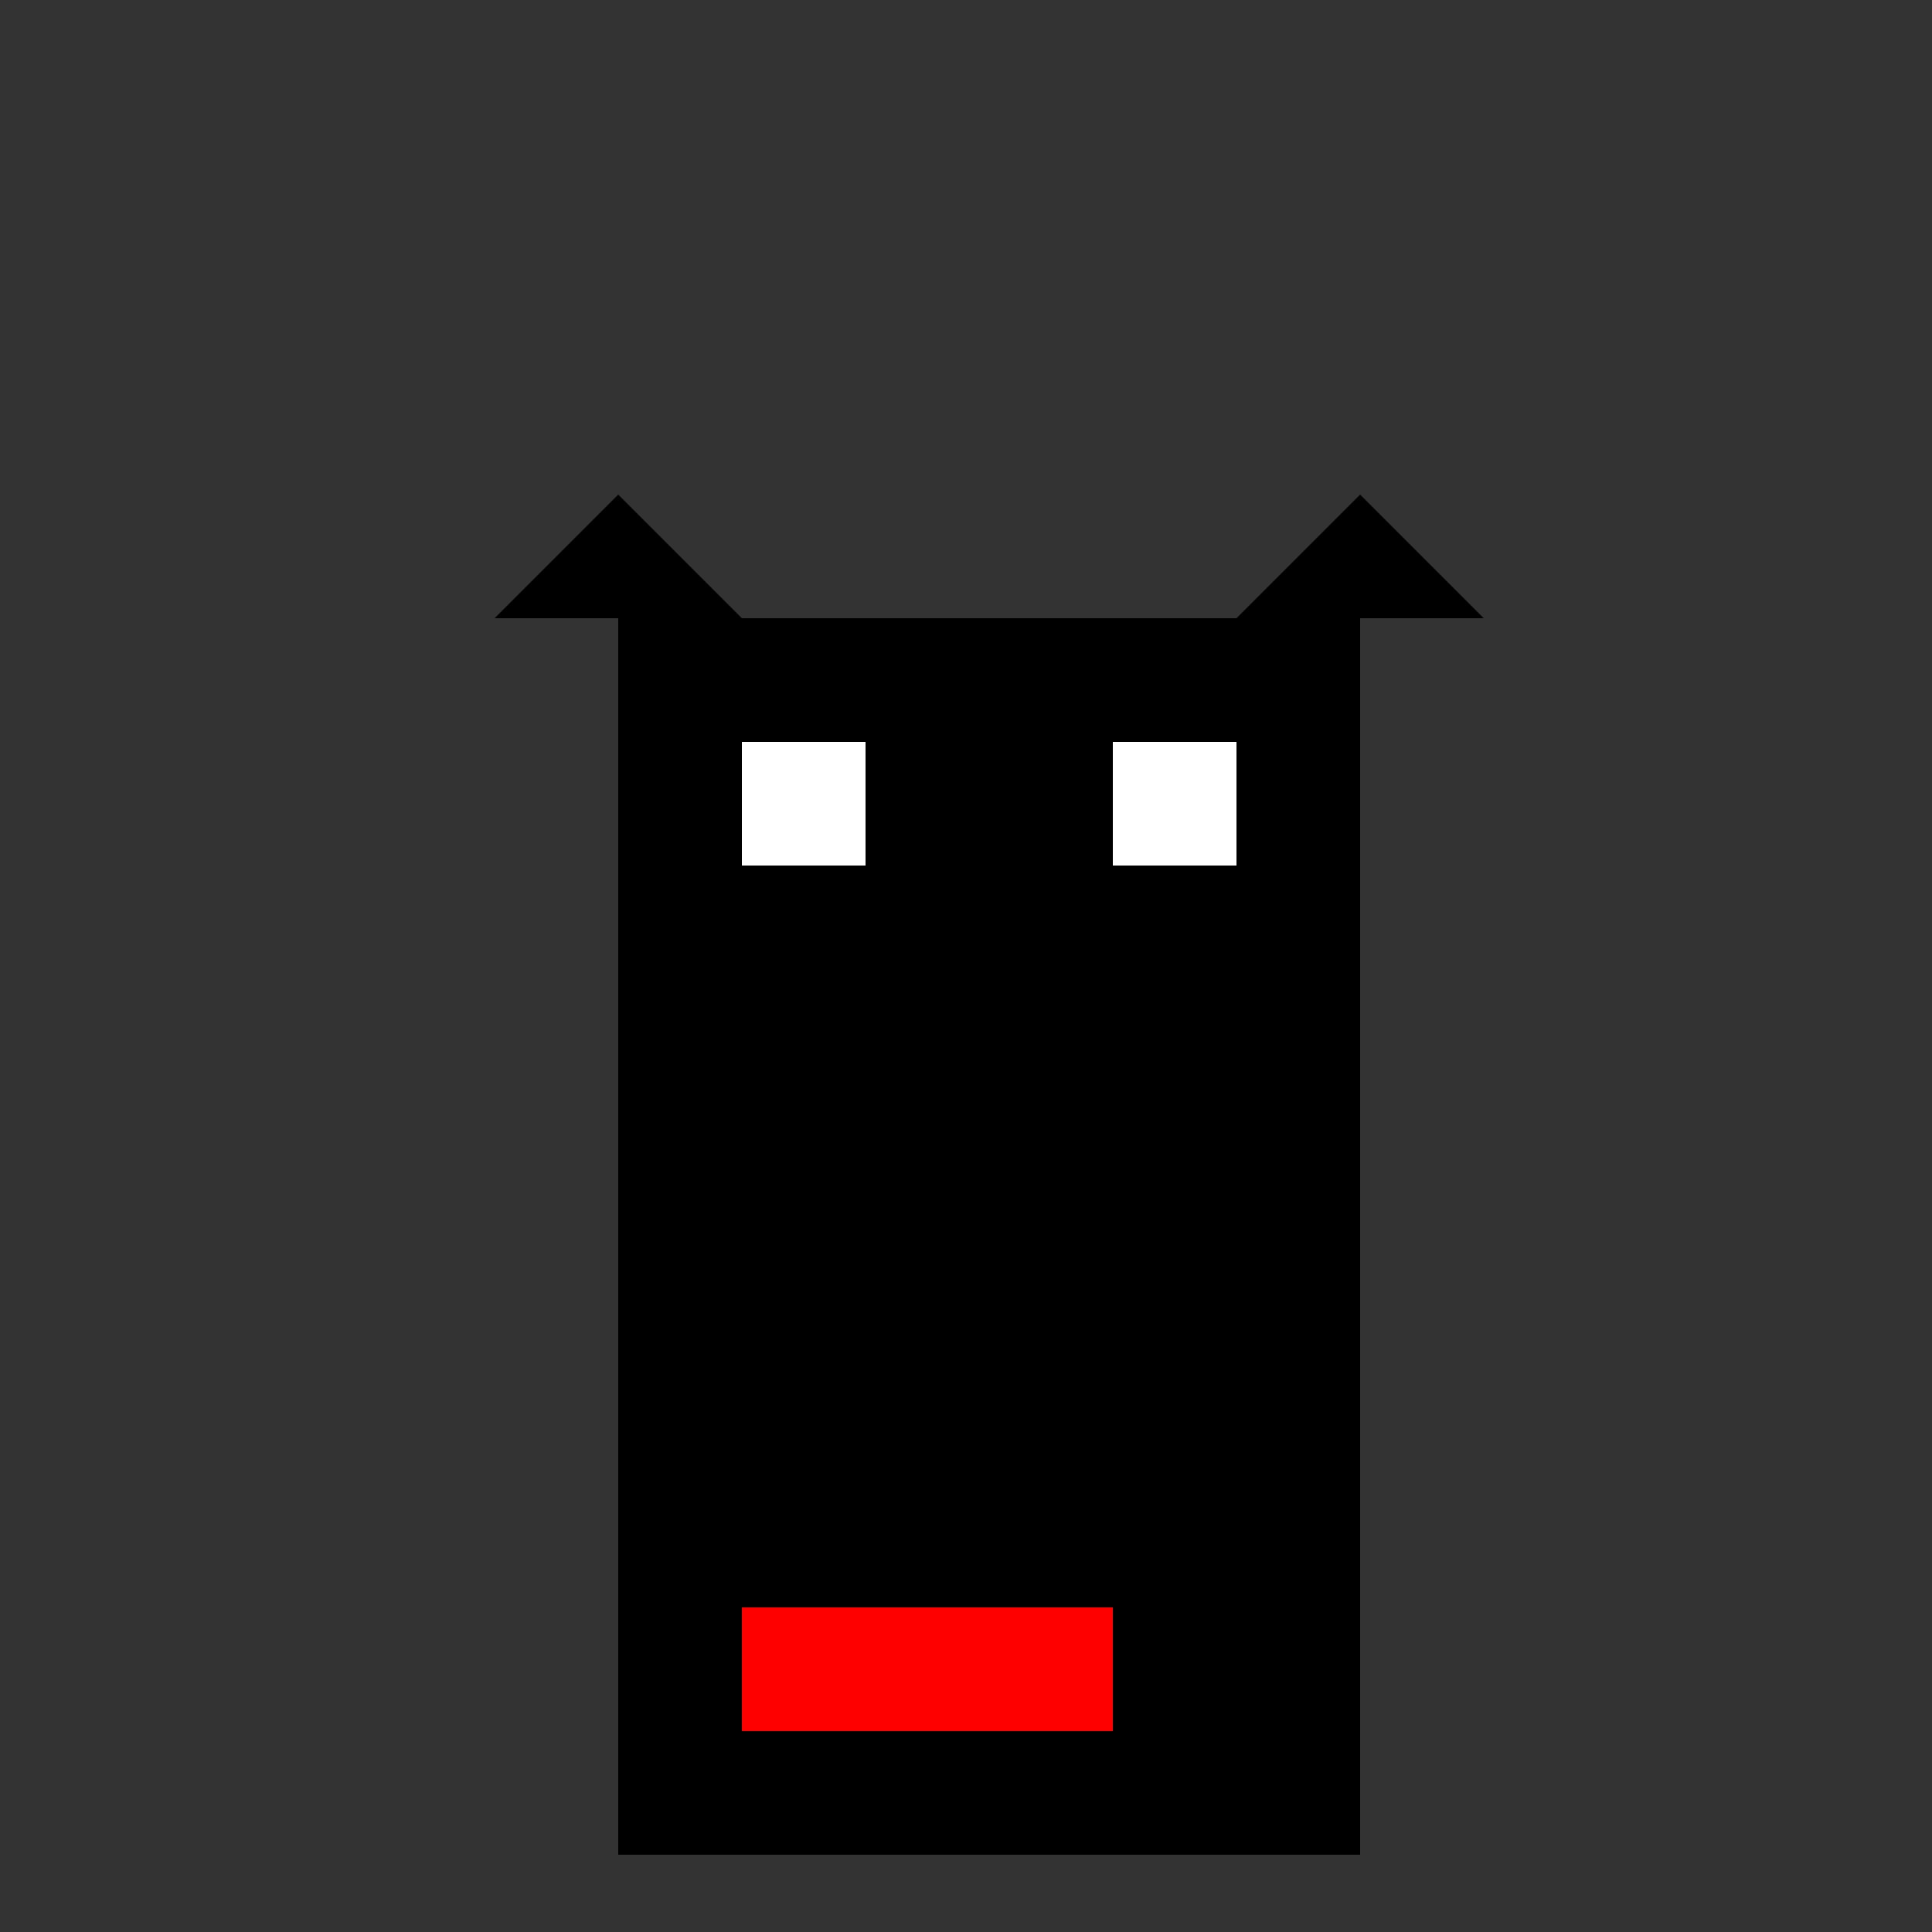 <!--

Generated by DrawGPT.
Free, open source, AI generated images in SVG, PNG, and HTML Canvas format.
https://drawgpt.ai

Created: 2023-11-01T19:37:25.485Z
Link: https://drawgpt.ai/prompt/116181/

-->
<svg xmlns="http://www.w3.org/2000/svg" xmlns:xlink="http://www.w3.org/1999/xlink" width="500" height="500"><rect width="100%" height="100%" fill="#333333" stroke="none"/><defs/><g><rect fill="#000000" stroke="none" x="160" y="160" width="192" height="256"/><path fill="#000000" stroke="none" paint-order="stroke fill markers" d=" M 128 160 L 160 128 L 192 160 Z"/><path fill="#000000" stroke="none" paint-order="stroke fill markers" d=" M 320 160 L 352 128 L 384 160 Z"/><rect fill="#ffffff" stroke="none" x="192" y="192" width="32" height="32"/><rect fill="#ffffff" stroke="none" x="288" y="192" width="32" height="32"/><path fill="#000000" stroke="none" paint-order="stroke fill markers" d=" M 160 224 L 192 256 L 320 256 L 352 224 L 352 320 L 160 320 Z"/><path fill="#000000" stroke="none" paint-order="stroke fill markers" d=" M 160 416 L 160 480 L 352 480 L 352 416 Z"/><path fill="#ff0000" stroke="none" paint-order="stroke fill markers" d=" M 192 416 L 192 448 L 288 448 L 288 416 Z"/></g></svg>